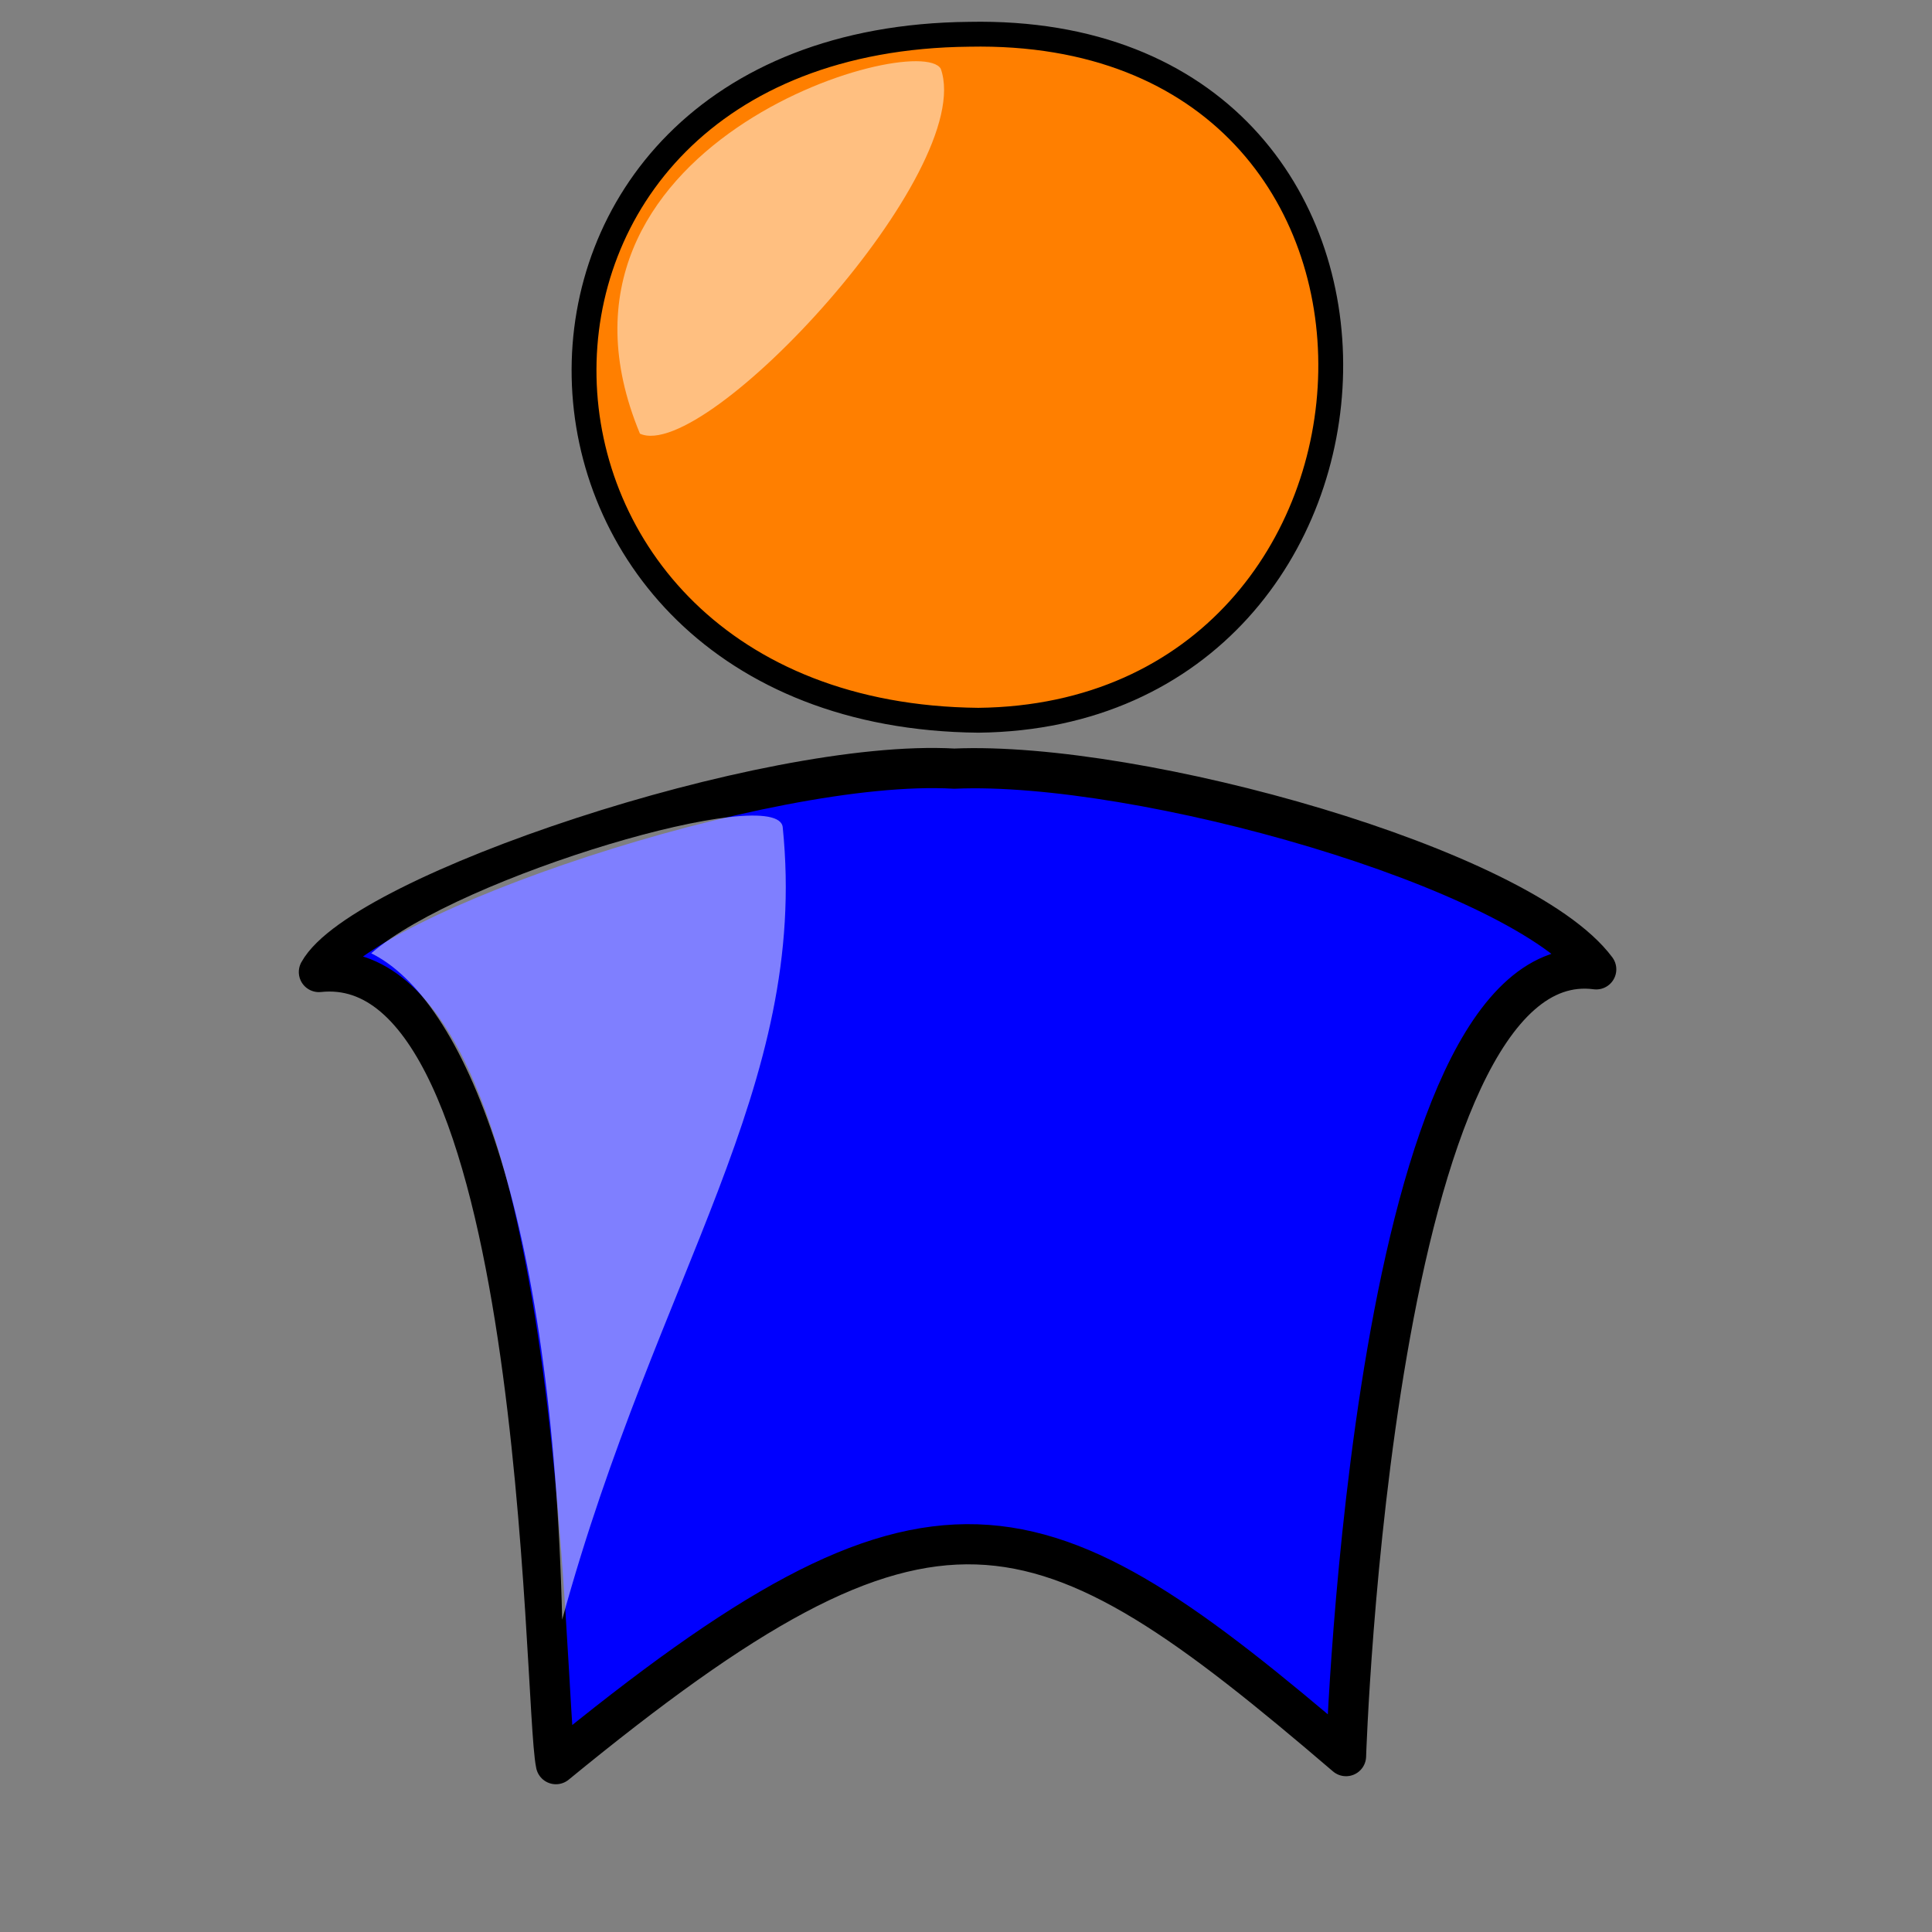 <?xml version="1.0"?><svg width="533.333" height="533.333" xmlns="http://www.w3.org/2000/svg">

 <rect width="100%" height="100%" fill="#808080" stroke="none"/>

 <g>
  <title>Layer 1</title>
  <g id="g834">
   <path fill="#ff7f00" fill-rule="evenodd" stroke="#000000" stroke-width="6.861" stroke-linejoin="round" id="path847" d="m267.544,9.461c-144.697,1.382 -139.621,187.984 2.539,189.367c125.656,-1.381 134.542,-192.131 -2.539,-189.367z"/>
   <path fill="#ffffff" fill-rule="evenodd" stroke-width="3.75" fill-opacity="0.5" id="path849" d="m259.701,18.976c-6.362,-10.905 -116.194,20.87 -83.04,100.745c18.176,8.179 93.037,-72.573 83.04,-100.745z"/>
   <path fill="#0000ff" fill-rule="evenodd" stroke="#000000" stroke-width="11.091" stroke-linejoin="round" id="path842" d="m88.033,268.33c11.814,-21.424 123.594,-59.1 175.395,-56.145c50.891,-2.216 156.31,27.334 177.212,55.405c-61.798,-8.126 -69.067,217.192 -69.067,217.192c-85.426,-73.136 -113.598,-83.479 -218.108,2.216c-3.635,-16.991 -2.727,-225.317 -65.432,-218.668z"/>
   <path fill="#ffffff" fill-opacity="0.498" fill-rule="evenodd" stroke-width="4.159" id="path850" d="m216.08,228.438c-0.909,-12.559 -89.061,13.297 -113.598,34.721c25.446,12.558 49.983,70.181 52.709,183.947c26.355,-96.037 68.159,-147.01 60.889,-218.668z"/>
  </g>
 </g>
</svg>